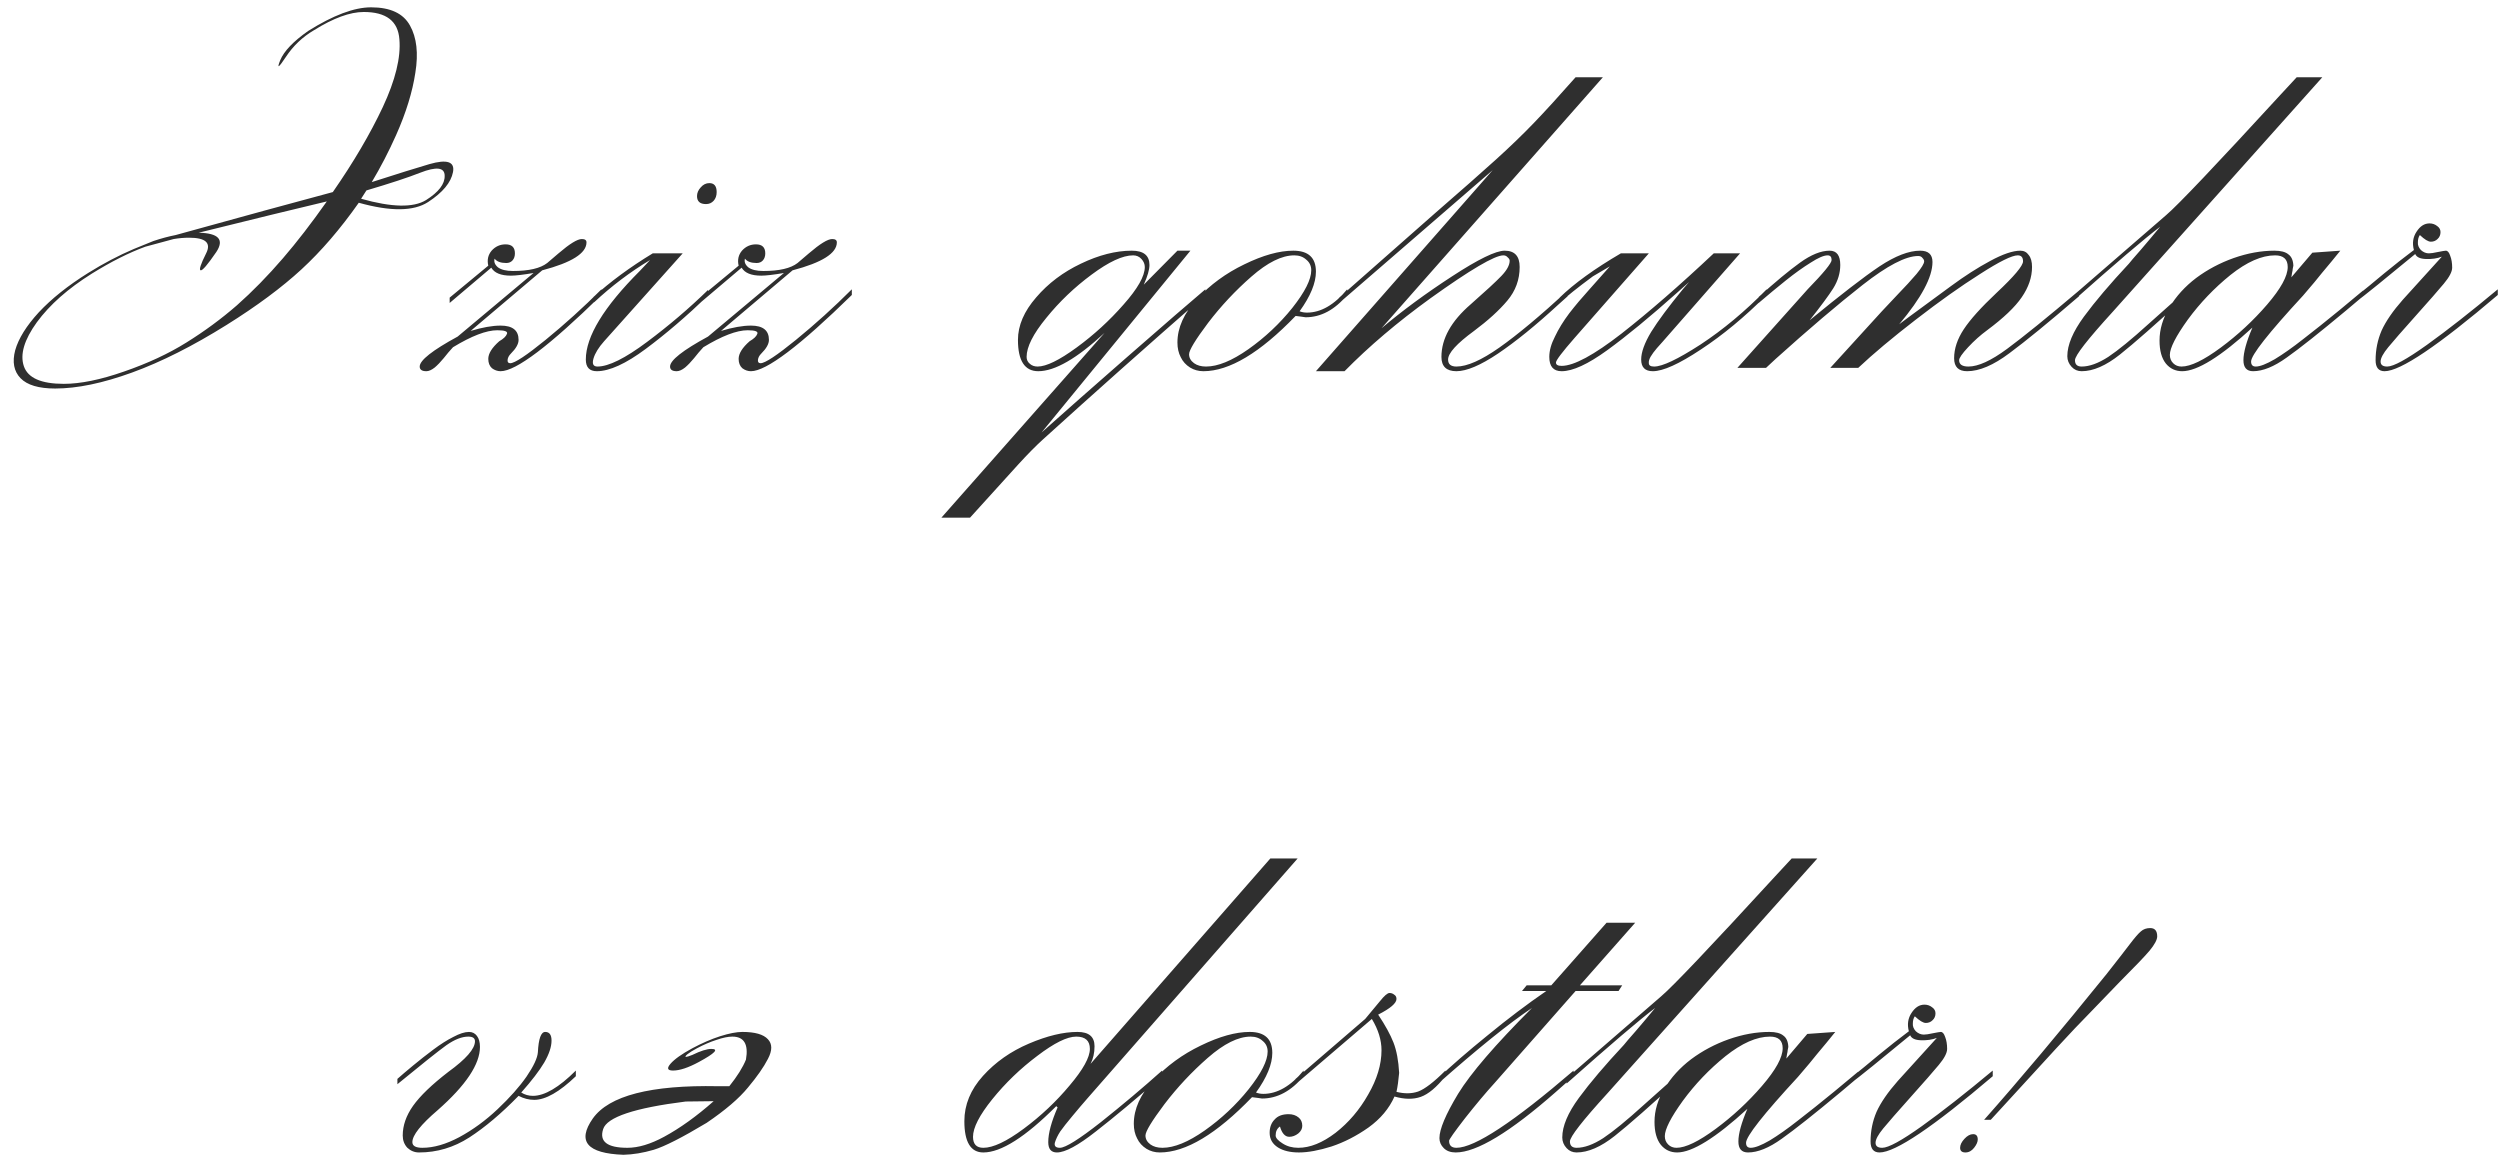 <?xml version="1.0" encoding="UTF-8"?> <svg xmlns="http://www.w3.org/2000/svg" width="176" height="82" viewBox="0 0 176 82" fill="none"><path d="M25.797 13.406C25.672 13.609 25.547 13.805 25.422 13.992C27.578 14.602 29.102 14.633 29.992 14.086C30.883 13.523 31.32 12.953 31.305 12.375C31.305 11.781 30.727 11.711 29.57 12.164C28.742 12.492 27.484 12.906 25.797 13.406ZM12.227 16.828C11.711 16.969 11.047 17.148 10.234 17.367C9.078 17.789 7.82 18.422 6.461 19.266C4.789 20.312 3.5 21.453 2.594 22.688C1.703 23.922 1.398 24.953 1.68 25.781C1.961 26.609 2.898 27.023 4.492 27.023C5.664 27.023 7.078 26.734 8.734 26.156C10.406 25.578 11.867 24.898 13.117 24.117C14.398 23.32 15.586 22.445 16.68 21.492C17.773 20.523 18.852 19.422 19.914 18.188C20.898 17.047 21.93 15.711 23.008 14.18C20.898 14.68 17.891 15.414 13.984 16.383C15.391 16.414 15.805 16.867 15.227 17.742C14.617 18.633 14.25 19.062 14.125 19.031C14 19 14.125 18.609 14.5 17.859C14.891 17.109 14.492 16.734 13.305 16.734C12.961 16.734 12.602 16.766 12.227 16.828ZM10.797 16.969C11.359 16.781 11.883 16.641 12.367 16.547C17.055 15.25 20.742 14.242 23.43 13.523C24.883 11.43 26.055 9.438 26.945 7.547C27.836 5.641 28.227 4.047 28.117 2.766C28.023 1.484 27.188 0.844 25.609 0.844C24.641 0.844 23.469 1.273 22.094 2.133C21.297 2.602 20.641 3.227 20.125 4.008C19.609 4.789 19.477 4.867 19.727 4.242C19.992 3.602 20.648 2.914 21.695 2.18C23.461 1.07 24.938 0.516 26.125 0.516C27.484 0.516 28.398 0.945 28.867 1.805C29.336 2.648 29.461 3.75 29.242 5.109C29.039 6.469 28.586 7.938 27.883 9.516C27.367 10.672 26.797 11.773 26.172 12.82C27.969 12.242 29.32 11.82 30.227 11.555C31.477 11.195 32.031 11.383 31.891 12.117C31.75 12.852 31.164 13.555 30.133 14.227C29.117 14.883 27.492 14.898 25.258 14.273C23.961 16.117 22.617 17.68 21.227 18.961C19.836 20.242 18.078 21.547 15.953 22.875C13.578 24.359 11.359 25.477 9.297 26.227C7.234 26.977 5.43 27.352 3.883 27.352C2.727 27.352 1.914 27.109 1.445 26.625C0.977 26.141 0.852 25.484 1.07 24.656C1.305 23.828 1.859 22.938 2.734 21.984C3.625 21.031 4.781 20.109 6.203 19.219C7.281 18.547 8.352 17.984 9.414 17.531L10.797 16.969ZM31.656 20.953L34.375 18.703C34.281 18.297 34.359 17.945 34.609 17.648C34.875 17.352 35.203 17.203 35.594 17.203C36.031 17.203 36.25 17.414 36.25 17.836C36.25 18.039 36.195 18.203 36.086 18.328C35.977 18.453 35.828 18.516 35.641 18.516C35.25 18.516 34.977 18.414 34.82 18.211C34.758 18.43 34.836 18.633 35.055 18.82C35.289 18.992 35.641 19.078 36.109 19.078C37.234 19.078 38.039 18.891 38.523 18.516L39.32 17.836C40.102 17.164 40.648 16.828 40.961 16.828C41.18 16.828 41.289 16.906 41.289 17.062C41.289 17.828 40.25 18.484 38.172 19.031L33.133 23.297C33.961 23.047 34.664 22.922 35.242 22.922C36.086 22.922 36.508 23.258 36.508 23.93C36.508 24.211 36.328 24.531 35.969 24.891C35.828 25.031 35.75 25.18 35.734 25.336C35.719 25.492 35.781 25.57 35.922 25.57C36.234 25.57 37.062 25.023 38.406 23.93C39.766 22.82 41.078 21.633 42.344 20.367V20.766C38.688 24.344 36.32 26.133 35.242 26.133C35.023 26.133 34.82 26.062 34.633 25.922C34.461 25.766 34.375 25.547 34.375 25.266C34.375 24.891 34.633 24.477 35.148 24.023C35.445 23.852 35.625 23.68 35.688 23.508C35.766 23.336 35.539 23.25 35.008 23.25C34.242 23.25 33.203 23.648 31.891 24.445C31.672 24.68 31.453 24.938 31.234 25.219C31.016 25.484 30.805 25.703 30.602 25.875C30.383 26.047 30.188 26.133 30.016 26.133C29.703 26.133 29.547 26.023 29.547 25.805C29.547 25.367 30.438 24.664 32.219 23.695L37.562 19.219C36.828 19.344 36.297 19.406 35.969 19.406C35.266 19.406 34.805 19.219 34.586 18.844L31.656 21.328V20.953ZM49.938 12.891C50.281 12.891 50.453 13.102 50.453 13.523C50.453 13.773 50.383 13.977 50.242 14.133C50.102 14.289 49.922 14.367 49.703 14.367C49.281 14.367 49.07 14.18 49.07 13.805C49.07 13.586 49.156 13.383 49.328 13.195C49.5 12.992 49.703 12.891 49.938 12.891ZM41.828 21.281L41.781 20.906C42.969 19.828 44.359 18.805 45.953 17.836H48.062L42.531 24.023C42.141 24.461 41.891 24.867 41.781 25.242C41.672 25.617 41.766 25.805 42.062 25.805C42.844 25.805 44.008 25.227 45.555 24.07C47.102 22.914 48.531 21.695 49.844 20.414V20.812C48.328 22.266 46.867 23.516 45.461 24.562C44.055 25.609 42.906 26.133 42.016 26.133C41.5 26.133 41.242 25.859 41.242 25.312C41.242 23.688 42.508 21.609 45.039 19.078C45.18 18.938 45.305 18.805 45.414 18.68C45.539 18.539 45.656 18.414 45.766 18.305C44.359 19.148 43.047 20.141 41.828 21.281ZM49.281 20.953L52 18.703C51.906 18.297 51.984 17.945 52.234 17.648C52.5 17.352 52.828 17.203 53.219 17.203C53.656 17.203 53.875 17.414 53.875 17.836C53.875 18.039 53.82 18.203 53.711 18.328C53.602 18.453 53.453 18.516 53.266 18.516C52.875 18.516 52.602 18.414 52.445 18.211C52.383 18.43 52.461 18.633 52.68 18.82C52.914 18.992 53.266 19.078 53.734 19.078C54.859 19.078 55.664 18.891 56.148 18.516L56.945 17.836C57.727 17.164 58.273 16.828 58.586 16.828C58.805 16.828 58.914 16.906 58.914 17.062C58.914 17.828 57.875 18.484 55.797 19.031L50.758 23.297C51.586 23.047 52.289 22.922 52.867 22.922C53.711 22.922 54.133 23.258 54.133 23.93C54.133 24.211 53.953 24.531 53.594 24.891C53.453 25.031 53.375 25.18 53.359 25.336C53.344 25.492 53.406 25.57 53.547 25.57C53.859 25.57 54.688 25.023 56.031 23.93C57.391 22.82 58.703 21.633 59.969 20.367V20.766C56.312 24.344 53.945 26.133 52.867 26.133C52.648 26.133 52.445 26.062 52.258 25.922C52.086 25.766 52 25.547 52 25.266C52 24.891 52.258 24.477 52.773 24.023C53.07 23.852 53.25 23.68 53.312 23.508C53.391 23.336 53.164 23.25 52.633 23.25C51.867 23.25 50.828 23.648 49.516 24.445C49.297 24.68 49.078 24.938 48.859 25.219C48.641 25.484 48.43 25.703 48.227 25.875C48.008 26.047 47.812 26.133 47.641 26.133C47.328 26.133 47.172 26.023 47.172 25.805C47.172 25.367 48.062 24.664 49.844 23.695L55.188 19.219C54.453 19.344 53.922 19.406 53.594 19.406C52.891 19.406 52.43 19.219 52.211 18.844L49.281 21.328V20.953ZM79.773 17.977C79.039 17.977 78.062 18.43 76.844 19.336C75.641 20.227 74.578 21.242 73.656 22.383C72.734 23.508 72.273 24.422 72.273 25.125C72.273 25.328 72.352 25.492 72.508 25.617C72.648 25.742 72.828 25.805 73.047 25.805C73.656 25.805 74.57 25.359 75.789 24.469C77.008 23.578 78.109 22.57 79.094 21.445C80.094 20.32 80.594 19.438 80.594 18.797C80.594 18.594 80.516 18.406 80.359 18.234C80.203 18.062 80.008 17.977 79.773 17.977ZM68.289 36.445H66.273L77.758 23.438C75.82 25.234 74.266 26.133 73.094 26.133C72.141 26.133 71.664 25.398 71.664 23.93C71.664 22.914 72.094 21.914 72.953 20.93C73.797 19.945 74.844 19.156 76.094 18.562C77.359 17.953 78.555 17.648 79.68 17.648C80.508 17.648 80.922 17.984 80.922 18.656C80.922 18.984 80.789 19.445 80.523 20.039L82.891 17.648H83.805L73.328 30.445C73.875 29.961 74.773 29.164 76.023 28.055C77.273 26.961 78.359 26.008 79.281 25.195C80.219 24.383 81.367 23.383 82.727 22.195C84.102 21.008 84.812 20.398 84.859 20.367V20.766C80.766 24.344 76.953 27.734 73.422 30.938C72.922 31.391 72.344 31.977 71.688 32.695C71.016 33.43 69.883 34.68 68.289 36.445ZM91.117 17.977C90.242 17.977 89.234 18.477 88.094 19.477C86.969 20.461 85.953 21.547 85.047 22.734C84.156 23.922 83.711 24.656 83.711 24.938C83.711 25.188 83.828 25.398 84.062 25.57C84.281 25.727 84.562 25.805 84.906 25.805C85.734 25.805 86.727 25.398 87.883 24.586C89.055 23.758 90.086 22.789 90.977 21.68C91.867 20.555 92.312 19.672 92.312 19.031C92.312 18.719 92.195 18.469 91.961 18.281C91.742 18.078 91.461 17.977 91.117 17.977ZM94.844 20.367V20.766C93.969 21.812 92.992 22.336 91.914 22.336C91.805 22.32 91.695 22.305 91.586 22.289C91.477 22.273 91.352 22.258 91.211 22.242C88.711 24.836 86.547 26.133 84.719 26.133C84.375 26.133 84.062 26.047 83.781 25.875C83.484 25.688 83.266 25.445 83.125 25.148C82.969 24.852 82.891 24.508 82.891 24.117C82.891 23.07 83.352 22.047 84.273 21.047C85.195 20.047 86.305 19.234 87.602 18.609C88.914 17.969 90.062 17.648 91.047 17.648C92.109 17.648 92.641 18.141 92.641 19.125C92.641 19.922 92.258 20.852 91.492 21.914C91.648 21.977 91.82 22.008 92.008 22.008C92.992 22.008 93.938 21.461 94.844 20.367ZM110.922 5.438H112.844L97.258 23.109C98.742 21.859 100.398 20.641 102.227 19.453C104.07 18.25 105.305 17.648 105.93 17.648C106.633 17.648 106.984 18.031 106.984 18.797C106.984 19.688 106.695 20.477 106.117 21.164C105.539 21.852 104.758 22.562 103.773 23.297C102.555 24.188 101.945 24.859 101.945 25.312C101.945 25.641 102.141 25.805 102.531 25.805C103.281 25.805 104.289 25.359 105.555 24.469C106.82 23.578 108.422 22.242 110.359 20.461V20.859L109.68 21.469C108.117 22.906 106.711 24.047 105.461 24.891C104.227 25.719 103.25 26.133 102.531 26.133C101.828 26.133 101.477 25.797 101.477 25.125C101.477 23.844 102.164 22.609 103.539 21.422C104.586 20.5 105.305 19.836 105.695 19.43C106.086 19.023 106.281 18.664 106.281 18.352C106.281 18.273 106.234 18.195 106.141 18.117C106.062 18.023 105.961 17.977 105.836 17.977C105.227 17.977 103.516 18.984 100.703 21C98.391 22.672 96.375 24.383 94.656 26.133H92.641L105.086 11.977L94.281 21.328V20.953L100.984 15.047C102.875 13.406 104.32 12.133 105.32 11.227C106.32 10.32 107.211 9.461 107.992 8.648C108.773 7.836 109.75 6.766 110.922 5.438ZM109.797 21.328V20.953C110.828 19.953 112.266 18.914 114.109 17.836H116.078L110.852 23.789C109.977 24.789 109.539 25.367 109.539 25.523C109.539 25.68 109.672 25.758 109.938 25.758C110.797 25.758 112.203 25 114.156 23.484C116.109 21.953 118.273 20.07 120.648 17.836H122.5L117.039 24.07C116.977 24.148 116.844 24.297 116.641 24.516C116.453 24.734 116.305 24.938 116.195 25.125C116.102 25.297 116.062 25.445 116.078 25.57C116.078 25.727 116.203 25.805 116.453 25.805C117.031 25.805 118.117 25.289 119.711 24.258C121.305 23.211 122.859 21.914 124.375 20.367V20.766C122.828 22.312 121.281 23.594 119.734 24.609C118.203 25.625 117.078 26.133 116.359 26.133C115.812 26.133 115.539 25.859 115.539 25.312C115.539 24.797 115.773 24.148 116.242 23.367C116.727 22.586 117.469 21.586 118.469 20.367L118.914 19.852L118.047 20.625C116.156 22.312 114.523 23.656 113.148 24.656C111.789 25.641 110.719 26.133 109.938 26.133C109.359 26.133 109.07 25.797 109.07 25.125C109.07 24.688 109.203 24.211 109.469 23.695C109.719 23.164 110.055 22.617 110.477 22.055C110.914 21.492 111.375 20.945 111.859 20.414C112.344 19.867 112.836 19.312 113.336 18.75L112.141 19.453C111.062 20.25 110.281 20.875 109.797 21.328ZM123.812 21.328V20.906C124.969 19.859 125.938 19.055 126.719 18.492C127.5 17.93 128.195 17.648 128.805 17.648C129.305 17.648 129.555 17.984 129.555 18.656C129.555 19.219 129.391 19.766 129.062 20.297C128.734 20.812 128.18 21.562 127.398 22.547C129.586 20.75 131.227 19.484 132.32 18.75C133.43 18.016 134.383 17.648 135.18 17.648C135.758 17.648 136.047 17.914 136.047 18.445C136.047 19.508 135.266 20.969 133.703 22.828L134.359 22.336C135.406 21.57 136.406 20.836 137.359 20.133C138.312 19.43 139.227 18.844 140.102 18.375C140.992 17.891 141.703 17.648 142.234 17.648C142.484 17.648 142.68 17.75 142.82 17.953C142.977 18.141 143.055 18.422 143.055 18.797C143.055 19.516 142.812 20.227 142.328 20.93C141.859 21.617 141.047 22.391 139.891 23.25C139.422 23.594 138.977 23.992 138.555 24.445C138.133 24.898 137.922 25.203 137.922 25.359C137.922 25.656 138.141 25.805 138.578 25.805C139.266 25.805 140.172 25.391 141.297 24.562C142.438 23.719 144.125 22.352 146.359 20.461V20.859C144.234 22.688 142.602 24.023 141.461 24.867C140.336 25.711 139.344 26.133 138.484 26.133C137.875 26.133 137.57 25.828 137.57 25.219C137.57 24.547 137.797 23.867 138.25 23.18C138.703 22.492 139.469 21.641 140.547 20.625C141.797 19.453 142.422 18.711 142.422 18.398C142.422 18.117 142.297 17.977 142.047 17.977C141.641 17.977 140.758 18.414 139.398 19.289C138.039 20.148 136.531 21.219 134.875 22.5C133.234 23.766 131.883 24.898 130.82 25.898H128.852L132.484 21.914C132.734 21.648 133.109 21.25 133.609 20.719C134.125 20.188 134.562 19.711 134.922 19.289C135.281 18.852 135.461 18.555 135.461 18.398C135.461 18.32 135.422 18.242 135.344 18.164C135.281 18.07 135.18 18.023 135.039 18.023C134.164 18.023 132.859 18.703 131.125 20.062C129.391 21.422 127.352 23.156 125.008 25.266L124.328 25.898H122.312L127.258 20.367C128.383 19.211 128.945 18.523 128.945 18.305C128.945 18.086 128.852 17.977 128.664 17.977C128.398 17.977 128 18.148 127.469 18.492C126.938 18.82 126.359 19.234 125.734 19.734C125.109 20.234 124.469 20.766 123.812 21.328ZM160.516 6.703L161.688 5.438H163.492L148.727 21.961C146.961 23.898 146.078 25.031 146.078 25.359C146.078 25.656 146.234 25.805 146.547 25.805C147.094 25.805 147.719 25.578 148.422 25.125C149.125 24.656 150.07 23.883 151.258 22.805C152.461 21.727 153.344 20.945 153.906 20.461V20.859C151.781 22.812 150.227 24.18 149.242 24.961C148.258 25.742 147.359 26.133 146.547 26.133C146.266 26.133 146.031 26.031 145.844 25.828C145.641 25.609 145.539 25.359 145.539 25.078C145.539 24.281 145.93 23.352 146.711 22.289C147.492 21.227 148.547 19.984 149.875 18.562C149.969 18.438 150.25 18.109 150.719 17.578C151.188 17.031 151.641 16.492 152.078 15.961C151 16.773 148.922 18.547 145.844 21.281V20.906L152.5 15.141C153.312 14.453 155.984 11.641 160.516 6.703ZM160.164 17.977C159.227 17.977 158.18 18.438 157.023 19.359C155.883 20.281 154.883 21.328 154.023 22.5C153.18 23.672 152.758 24.5 152.758 24.984C152.758 25.219 152.836 25.414 152.992 25.57C153.148 25.727 153.344 25.805 153.578 25.805C154.219 25.805 155.141 25.359 156.344 24.469C157.547 23.578 158.633 22.57 159.602 21.445C160.57 20.32 161.055 19.438 161.055 18.797C161.055 18.25 160.758 17.977 160.164 17.977ZM166.352 20.859L165.156 21.867C163.281 23.43 161.891 24.531 160.984 25.172C160.094 25.812 159.305 26.133 158.617 26.133C158.164 26.133 157.938 25.875 157.938 25.359C157.938 24.812 158.148 24.047 158.57 23.062C156.336 25.109 154.688 26.133 153.625 26.133C153.156 26.133 152.773 25.953 152.477 25.594C152.18 25.219 152.031 24.68 152.031 23.977C152.031 23.18 152.266 22.398 152.734 21.633C153.203 20.852 153.828 20.164 154.609 19.57C155.406 18.977 156.289 18.508 157.258 18.164C158.242 17.82 159.195 17.648 160.117 17.648C160.57 17.648 160.898 17.734 161.102 17.906C161.32 18.062 161.438 18.328 161.453 18.703C161.438 18.781 161.422 18.859 161.406 18.938C161.406 19 161.391 19.094 161.359 19.219C161.344 19.344 161.328 19.445 161.312 19.523L162.789 17.789L164.758 17.648L164.148 18.398C163.648 18.992 163.242 19.484 162.93 19.875C162.617 20.25 162.352 20.562 162.133 20.812C159.695 23.453 158.477 25 158.477 25.453C158.477 25.688 158.586 25.805 158.805 25.805C159.102 25.805 159.547 25.633 160.141 25.289C160.734 24.93 161.398 24.461 162.133 23.883C162.883 23.305 163.734 22.625 164.688 21.844C165.641 21.047 166.195 20.586 166.352 20.461V20.859ZM165.766 20.953C166.469 20.391 167.164 19.82 167.852 19.242C168.555 18.664 169.25 18.117 169.938 17.602C169.812 17.117 169.875 16.688 170.125 16.312C170.375 15.922 170.68 15.727 171.039 15.727C171.242 15.727 171.422 15.789 171.578 15.914C171.734 16.023 171.812 16.164 171.812 16.336C171.812 16.539 171.742 16.703 171.602 16.828C171.477 16.953 171.32 17.016 171.133 17.016C170.945 17.016 170.688 16.859 170.359 16.547C170.266 16.672 170.219 16.844 170.219 17.062C170.203 17.25 170.273 17.43 170.43 17.602C170.602 17.758 170.789 17.836 170.992 17.836C171.133 17.836 171.344 17.805 171.625 17.742C171.938 17.68 172.125 17.648 172.188 17.648C172.312 17.648 172.414 17.766 172.492 18C172.586 18.234 172.633 18.516 172.633 18.844C172.633 19.125 172.438 19.5 172.047 19.969C171.672 20.422 171.016 21.172 170.078 22.219C169.141 23.266 168.492 24.008 168.133 24.445C167.773 24.883 167.594 25.219 167.594 25.453C167.594 25.688 167.75 25.805 168.062 25.805C168.5 25.805 169.43 25.297 170.852 24.281C172.289 23.25 173.953 21.945 175.844 20.367V20.766C171.641 24.344 168.984 26.133 167.875 26.133C167.453 26.133 167.242 25.875 167.242 25.359C167.242 24.625 167.383 23.93 167.664 23.273C167.961 22.617 168.461 21.891 169.164 21.094L171.906 18.07C171.578 18.195 171.203 18.25 170.781 18.234C170.375 18.219 170.125 18.102 170.031 17.883C167.953 19.602 166.531 20.75 165.766 21.328V20.953ZM27.977 76.328V75.953C28.258 75.703 28.625 75.391 29.078 75.016C29.531 74.641 30.008 74.266 30.508 73.891C31.008 73.516 31.477 73.219 31.914 73C32.352 72.766 32.719 72.648 33.016 72.648C33.25 72.648 33.438 72.742 33.578 72.93C33.719 73.117 33.789 73.375 33.789 73.703C33.789 74.922 32.797 76.406 30.812 78.156C29.625 79.172 29.031 79.922 29.031 80.406C29.031 80.672 29.266 80.805 29.734 80.805C30.531 80.805 31.398 80.555 32.336 80.055C33.289 79.539 34.188 78.883 35.031 78.086C35.891 77.273 36.57 76.508 37.07 75.789C37.57 75.055 37.836 74.484 37.867 74.078C37.914 73.125 38.086 72.648 38.383 72.648C38.68 72.648 38.828 72.852 38.828 73.258C38.828 73.695 38.656 74.211 38.312 74.805C37.969 75.383 37.43 76.086 36.695 76.914C36.945 77.07 37.219 77.148 37.516 77.148C38.344 77.148 39.352 76.555 40.539 75.367V75.766C39.383 76.875 38.406 77.43 37.609 77.43C37.234 77.43 36.867 77.336 36.508 77.148C35.305 78.383 34.148 79.359 33.039 80.078C31.945 80.781 30.766 81.133 29.5 81.133C29.188 81.133 28.914 81.023 28.68 80.805C28.461 80.57 28.352 80.281 28.352 79.938C28.352 79.234 28.594 78.539 29.078 77.852C29.578 77.148 30.406 76.352 31.562 75.461C32.812 74.555 33.438 73.836 33.438 73.305C33.438 73.086 33.281 72.977 32.969 72.977C32.516 72.977 32 73.18 31.422 73.586C30.859 73.992 29.711 74.906 27.977 76.328ZM48.273 77.547C44.664 78 42.727 78.648 42.461 79.492C42.18 80.367 42.75 80.805 44.172 80.805C44.938 80.805 45.797 80.547 46.75 80.031C47.875 79.422 49.039 78.586 50.242 77.523L48.273 77.547ZM50.547 76.469H51.344C51.906 75.766 52.297 75.141 52.516 74.594C52.703 73.516 52.383 72.977 51.555 72.977C51.258 72.977 50.883 73.055 50.43 73.211C49.992 73.352 49.539 73.547 49.07 73.797C48.773 73.953 48.547 74.094 48.391 74.219C48.25 74.344 48.219 74.406 48.297 74.406C48.359 74.406 48.508 74.359 48.742 74.266C49.32 73.984 49.766 73.844 50.078 73.844C50.625 73.844 50.336 74.148 49.211 74.758C48.461 75.164 47.852 75.367 47.383 75.367C46.992 75.367 46.93 75.211 47.195 74.898C47.477 74.57 47.992 74.203 48.742 73.797C49.414 73.438 50.062 73.156 50.688 72.953C51.328 72.75 51.852 72.648 52.258 72.648C53.148 72.648 53.75 72.82 54.062 73.164C54.375 73.492 54.375 73.953 54.062 74.547C53.766 75.125 53.297 75.797 52.656 76.562C52.031 77.328 51.062 78.156 49.75 79.047C48.031 80.078 46.789 80.711 46.023 80.945C45.273 81.164 44.562 81.281 43.891 81.297C41.328 81.203 40.609 80.352 41.734 78.742C42.875 77.133 45.812 76.375 50.547 76.469ZM75.766 72.977C75.125 72.977 74.211 73.43 73.023 74.336C71.836 75.227 70.781 76.242 69.859 77.383C68.953 78.508 68.5 79.391 68.5 80.031C68.5 80.547 68.742 80.805 69.227 80.805C69.914 80.805 70.859 80.359 72.062 79.469C73.281 78.562 74.359 77.547 75.297 76.422C76.25 75.297 76.727 74.438 76.727 73.844C76.727 73.266 76.406 72.977 75.766 72.977ZM76.773 74.898L89.43 60.438H91.352L76.586 77.289C76.258 77.664 75.898 78.086 75.508 78.555C75.117 79.023 74.828 79.391 74.641 79.656C74.469 79.922 74.344 80.18 74.266 80.43C74.203 80.68 74.32 80.805 74.617 80.805C75.008 80.805 75.969 80.203 77.5 79C79.031 77.781 80.469 76.57 81.812 75.367V75.766C79.969 77.375 78.414 78.672 77.148 79.656C75.898 80.641 74.984 81.133 74.406 81.133C74 81.133 73.797 80.891 73.797 80.406C73.797 79.781 74.016 78.969 74.453 77.969C74.453 77.953 74.438 77.938 74.406 77.922C74.391 77.891 74.375 77.875 74.359 77.875C72.188 80.047 70.477 81.133 69.227 81.133C68.336 81.133 67.891 80.398 67.891 78.93C67.891 77.773 68.328 76.711 69.203 75.742C70.078 74.773 71.156 74.016 72.438 73.469C73.719 72.922 74.859 72.648 75.859 72.648C76.656 72.648 77.055 72.984 77.055 73.656C77.055 74.125 76.961 74.539 76.773 74.898ZM88.047 72.977C87.172 72.977 86.164 73.477 85.023 74.477C83.898 75.461 82.883 76.547 81.977 77.734C81.086 78.922 80.641 79.656 80.641 79.938C80.641 80.188 80.758 80.398 80.992 80.57C81.211 80.727 81.492 80.805 81.836 80.805C82.664 80.805 83.656 80.398 84.812 79.586C85.984 78.758 87.016 77.789 87.906 76.68C88.797 75.555 89.242 74.672 89.242 74.031C89.242 73.719 89.125 73.469 88.891 73.281C88.672 73.078 88.391 72.977 88.047 72.977ZM91.773 75.367V75.766C90.898 76.812 89.922 77.336 88.844 77.336C88.734 77.32 88.625 77.305 88.516 77.289C88.406 77.273 88.281 77.258 88.141 77.242C85.641 79.836 83.477 81.133 81.648 81.133C81.305 81.133 80.992 81.047 80.711 80.875C80.414 80.688 80.195 80.445 80.055 80.148C79.898 79.852 79.82 79.508 79.82 79.117C79.82 78.07 80.281 77.047 81.203 76.047C82.125 75.047 83.234 74.234 84.531 73.609C85.844 72.969 86.992 72.648 87.977 72.648C89.039 72.648 89.57 73.141 89.57 74.125C89.57 74.922 89.188 75.852 88.422 76.914C88.578 76.977 88.75 77.008 88.938 77.008C89.922 77.008 90.867 76.461 91.773 75.367ZM91.211 75.953L96.109 71.734C96.484 71.281 96.828 70.867 97.141 70.492C97.453 70.102 97.68 69.906 97.82 69.906C97.945 69.906 98.055 69.945 98.148 70.023C98.258 70.086 98.312 70.188 98.312 70.328C98.312 70.625 97.883 70.992 97.023 71.43C97.523 72.18 97.883 72.836 98.102 73.398C98.32 73.961 98.453 74.672 98.5 75.531C98.453 76.062 98.391 76.508 98.312 76.867C98.875 77.008 99.383 77 99.836 76.844C100.305 76.672 100.945 76.18 101.758 75.367V75.766C101.133 76.547 100.555 77.031 100.023 77.219C99.492 77.406 98.875 77.398 98.172 77.195C97.797 78.039 97.188 78.766 96.344 79.375C95.5 79.969 94.633 80.414 93.742 80.711C92.852 80.992 92.086 81.133 91.445 81.133C90.836 81.133 90.344 81.016 89.969 80.781C89.578 80.531 89.383 80.188 89.383 79.75C89.383 79.359 89.5 79.047 89.734 78.812C89.953 78.562 90.281 78.438 90.719 78.438C91 78.438 91.234 78.516 91.422 78.672C91.594 78.812 91.68 79.008 91.68 79.258C91.68 79.461 91.586 79.641 91.398 79.797C91.195 79.953 90.984 80.031 90.766 80.031C90.469 80.031 90.25 79.789 90.109 79.305C89.906 79.445 89.805 79.656 89.805 79.938C89.805 80.109 89.969 80.297 90.297 80.5C90.609 80.703 90.977 80.805 91.398 80.805C92.227 80.805 93.102 80.453 94.023 79.75C94.945 79.031 95.711 78.133 96.32 77.055C96.945 75.977 97.258 74.938 97.258 73.938C97.258 73.219 97.031 72.484 96.578 71.734L91.211 76.328V75.953ZM109.211 69.367L113.102 64.961H115.117L111.227 69.367H114.203L113.945 69.766H110.922L105.227 76.234C104.602 76.922 103.906 77.75 103.141 78.719C102.391 79.688 102.016 80.219 102.016 80.312C102.016 80.641 102.188 80.805 102.531 80.805C103.812 80.805 106.562 78.992 110.781 75.367V75.766L109.539 76.867C106.305 79.711 103.953 81.133 102.484 81.133C102.125 81.133 101.844 81.031 101.641 80.828C101.438 80.625 101.336 80.391 101.336 80.125C101.336 79.5 101.773 78.461 102.648 77.008C103.539 75.555 105.273 73.539 107.852 70.961C106.258 72.023 104.039 73.812 101.195 76.328V75.953C102.148 75.047 103.328 74.023 104.734 72.883C106.141 71.727 107.516 70.688 108.859 69.766H107.148L107.477 69.367H109.211ZM124.961 61.703L126.133 60.438H127.938L113.172 76.961C111.406 78.898 110.523 80.031 110.523 80.359C110.523 80.656 110.68 80.805 110.992 80.805C111.539 80.805 112.164 80.578 112.867 80.125C113.57 79.656 114.516 78.883 115.703 77.805C116.906 76.727 117.789 75.945 118.352 75.461V75.859C116.227 77.812 114.672 79.18 113.688 79.961C112.703 80.742 111.805 81.133 110.992 81.133C110.711 81.133 110.477 81.031 110.289 80.828C110.086 80.609 109.984 80.359 109.984 80.078C109.984 79.281 110.375 78.352 111.156 77.289C111.938 76.227 112.992 74.984 114.32 73.562C114.414 73.438 114.695 73.109 115.164 72.578C115.633 72.031 116.086 71.492 116.523 70.961C115.445 71.773 113.367 73.547 110.289 76.281V75.906L116.945 70.141C117.758 69.453 120.43 66.641 124.961 61.703ZM124.609 72.977C123.672 72.977 122.625 73.438 121.469 74.359C120.328 75.281 119.328 76.328 118.469 77.5C117.625 78.672 117.203 79.5 117.203 79.984C117.203 80.219 117.281 80.414 117.438 80.57C117.594 80.727 117.789 80.805 118.023 80.805C118.664 80.805 119.586 80.359 120.789 79.469C121.992 78.578 123.078 77.57 124.047 76.445C125.016 75.32 125.5 74.438 125.5 73.797C125.5 73.25 125.203 72.977 124.609 72.977ZM130.797 75.859L129.602 76.867C127.727 78.43 126.336 79.531 125.43 80.172C124.539 80.812 123.75 81.133 123.062 81.133C122.609 81.133 122.383 80.875 122.383 80.359C122.383 79.812 122.594 79.047 123.016 78.062C120.781 80.109 119.133 81.133 118.07 81.133C117.602 81.133 117.219 80.953 116.922 80.594C116.625 80.219 116.477 79.68 116.477 78.977C116.477 78.18 116.711 77.398 117.18 76.633C117.648 75.852 118.273 75.164 119.055 74.57C119.852 73.977 120.734 73.508 121.703 73.164C122.688 72.82 123.641 72.648 124.562 72.648C125.016 72.648 125.344 72.734 125.547 72.906C125.766 73.062 125.883 73.328 125.898 73.703C125.883 73.781 125.867 73.859 125.852 73.938C125.852 74 125.836 74.094 125.805 74.219C125.789 74.344 125.773 74.445 125.758 74.523L127.234 72.789L129.203 72.648L128.594 73.398C128.094 73.992 127.688 74.484 127.375 74.875C127.062 75.25 126.797 75.562 126.578 75.812C124.141 78.453 122.922 80 122.922 80.453C122.922 80.688 123.031 80.805 123.25 80.805C123.547 80.805 123.992 80.633 124.586 80.289C125.18 79.93 125.844 79.461 126.578 78.883C127.328 78.305 128.18 77.625 129.133 76.844C130.086 76.047 130.641 75.586 130.797 75.461V75.859ZM130.211 75.953C130.914 75.391 131.609 74.82 132.297 74.242C133 73.664 133.695 73.117 134.383 72.602C134.258 72.117 134.32 71.688 134.57 71.312C134.82 70.922 135.125 70.727 135.484 70.727C135.688 70.727 135.867 70.789 136.023 70.914C136.18 71.023 136.258 71.164 136.258 71.336C136.258 71.539 136.188 71.703 136.047 71.828C135.922 71.953 135.766 72.016 135.578 72.016C135.391 72.016 135.133 71.859 134.805 71.547C134.711 71.672 134.664 71.844 134.664 72.062C134.648 72.25 134.719 72.43 134.875 72.602C135.047 72.758 135.234 72.836 135.438 72.836C135.578 72.836 135.789 72.805 136.07 72.742C136.383 72.68 136.57 72.648 136.633 72.648C136.758 72.648 136.859 72.766 136.938 73C137.031 73.234 137.078 73.516 137.078 73.844C137.078 74.125 136.883 74.5 136.492 74.969C136.117 75.422 135.461 76.172 134.523 77.219C133.586 78.266 132.938 79.008 132.578 79.445C132.219 79.883 132.039 80.219 132.039 80.453C132.039 80.688 132.195 80.805 132.508 80.805C132.945 80.805 133.875 80.297 135.297 79.281C136.734 78.25 138.398 76.945 140.289 75.367V75.766C136.086 79.344 133.43 81.133 132.32 81.133C131.898 81.133 131.688 80.875 131.688 80.359C131.688 79.625 131.828 78.93 132.109 78.273C132.406 77.617 132.906 76.891 133.609 76.094L136.352 73.07C136.023 73.195 135.648 73.25 135.227 73.234C134.82 73.219 134.57 73.102 134.477 72.883C132.398 74.602 130.977 75.75 130.211 76.328V75.953ZM140.148 78.836H139.68C142.133 76.07 145.008 72.648 148.305 68.57C149.055 67.617 149.602 66.914 149.945 66.461C150.289 66.008 150.547 65.711 150.719 65.57C150.891 65.414 151.109 65.336 151.375 65.336C151.703 65.336 151.867 65.531 151.867 65.922C151.867 66.156 151.688 66.492 151.328 66.93C150.969 67.352 150.281 68.07 149.266 69.086C148.906 69.461 148.281 70.109 147.391 71.031C146.5 71.938 145.625 72.859 144.766 73.797L140.148 78.836ZM137.992 80.805C137.992 80.602 138.094 80.391 138.297 80.172C138.5 79.953 138.703 79.844 138.906 79.844C139.125 79.844 139.234 79.969 139.234 80.219C139.234 80.391 139.148 80.586 138.977 80.805C138.805 81.023 138.602 81.133 138.367 81.133C138.117 81.133 137.992 81.023 137.992 80.805Z" fill="#2F2F2F"></path></svg> 